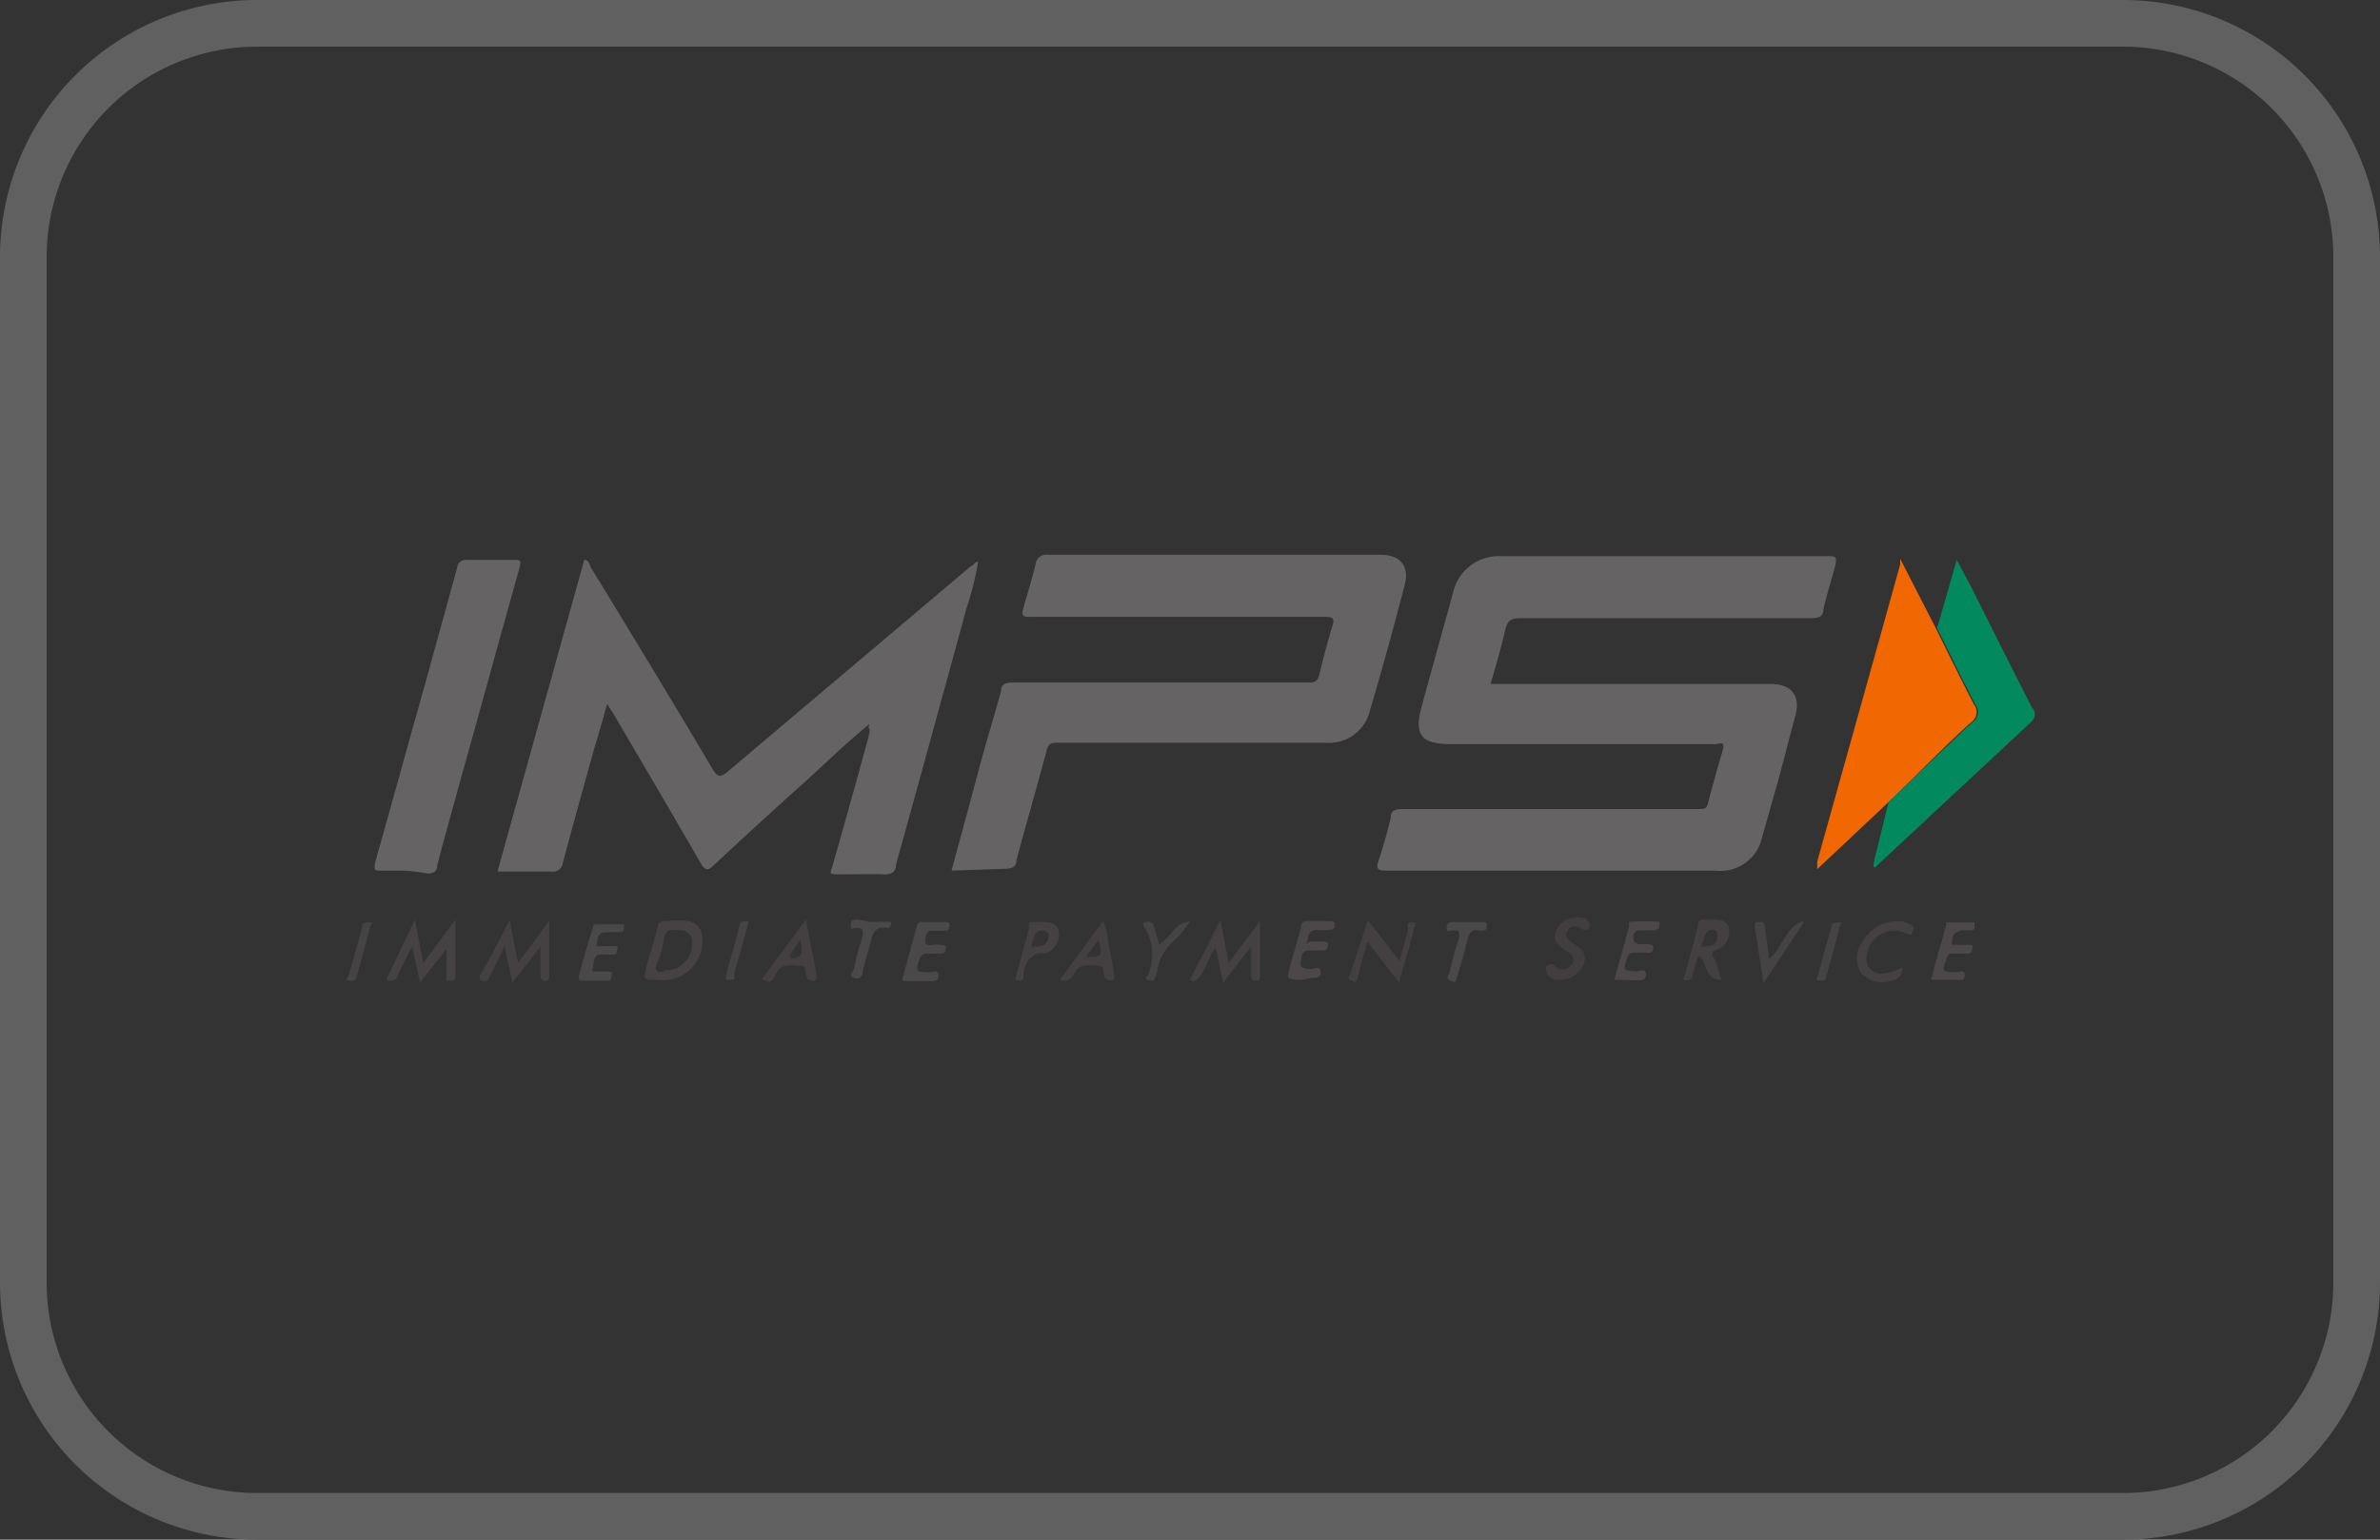 <svg xmlns="http://www.w3.org/2000/svg" width="51" height="33" viewBox="0 0 51 33"><rect x="0" y="0" width="51" height="33" fill="#333333" stroke="none"/><defs><style>.cls-1{fill:#606060;}.cls-2{fill:#666364;}.cls-3{fill:#f16802;}.cls-4{fill:#03895e;}.cls-5{fill:#464243;}.cls-6{fill:#454142;}.cls-7{fill:#444041;}.cls-8{fill:#4c4849;}.cls-9{fill:#4b4849;}.cls-10{fill:#423e3f;}.cls-11{fill:#464344;}.cls-12{fill:#fefefe;}</style></defs><g id="Layer_2" data-name="Layer 2"><g id="Layer_1-2" data-name="Layer 1"><path class="cls-1" d="M45.5,33H5.5A5.51,5.51,0,0,1,0,27.5V5.5A5.51,5.51,0,0,1,5.5,0h40A5.51,5.51,0,0,1,51,5.5v22A5.51,5.51,0,0,1,45.5,33ZM5.5,1A4.51,4.51,0,0,0,1,5.5v22A4.51,4.51,0,0,0,5.5,32h40A4.51,4.51,0,0,0,50,27.5V5.5A4.51,4.51,0,0,0,45.5,1Z"/><path class="cls-2" d="M31.94,14.66h6c.46,0,.65.26.53.69s-.23.88-.35,1.32l-.36,1.27a.91.91,0,0,1-1,.72H29.7c-.2,0-.21-.06-.16-.21.1-.31.19-.61.26-.92,0-.16.1-.19.25-.19H36.4c.13,0,.18,0,.21-.17.09-.33.18-.67.28-1s0-.22-.16-.22H31.12c-.67,0-.83-.19-.65-.83.22-.81.45-1.62.67-2.43a1,1,0,0,1,1-.77h7c.19,0,.24,0,.18.23s-.18.61-.25.92c0,.15-.11.18-.26.18H32.58c-.2,0-.27.05-.32.23C32.17,13.88,32.06,14.25,31.94,14.66Z"/><path class="cls-2" d="M18.63,15.52c-.47.38-.9.8-1.35,1.21-.67.6-1.34,1.21-2,1.83-.11.1-.15.09-.23,0-.63-1.09-1.27-2.18-1.91-3.27l-.13-.2c-.1.36-.2.7-.29,1-.22.8-.45,1.61-.66,2.41a.21.21,0,0,1-.24.18H10.66L12.52,12c.1,0,.11.1.14.16.88,1.44,1.76,2.89,2.62,4.34.1.15.15.17.3.05l5.23-4.42c.05,0,.08-.1.15-.09h0a6.45,6.45,0,0,1-.25,1c-.5,1.83-1,3.66-1.51,5.49,0,.16-.1.22-.27.21s-.6,0-.9,0-.24,0-.18-.22c.26-.9.51-1.81.76-2.72,0-.07.06-.14,0-.21h0v0Z"/><path class="cls-2" d="M20.39,18.66c.18-.67.36-1.32.54-2s.35-1.23.52-1.84c0-.15.09-.19.24-.19H28c.16,0,.24,0,.28-.21.08-.33.17-.67.27-1,.06-.17,0-.2-.16-.2H22.08c-.15,0-.2,0-.15-.19s.19-.62.26-.94a.23.23,0,0,1,.26-.2h7.13c.42,0,.63.24.52.65-.24.93-.5,1.86-.77,2.78a.9.9,0,0,1-.92.6H22.69c-.16,0-.23,0-.27.2-.21.78-.43,1.54-.64,2.32,0,.13-.09.18-.23.18Z"/><path class="cls-2" d="M8.66,18.66H8.17c-.15,0-.16,0-.13-.18.37-1.31.73-2.62,1.1-3.93.22-.81.45-1.62.67-2.44A.19.19,0,0,1,10,12c.33,0,.65,0,1,0,.16,0,.17,0,.13.18-.43,1.53-.85,3.07-1.28,4.6-.16.59-.33,1.18-.48,1.77,0,.12-.08.18-.22.17A4.34,4.34,0,0,0,8.66,18.66Z"/><path class="cls-3" d="M40.47,17.19l-1.53,1.44h0c0-.05,0-.11,0-.16.59-2.12,1.19-4.25,1.78-6.38a.62.62,0,0,1,0-.11l.76,1.48c.27.55.54,1.1.82,1.64a.26.26,0,0,1-.06.38C41.66,16,41.07,16.62,40.47,17.19Z"/><path class="cls-4" d="M40.47,17.19c.6-.57,1.19-1.15,1.8-1.71a.26.26,0,0,0,.06-.38c-.28-.54-.55-1.09-.82-1.64L41.93,12l.31.58c.43.86.86,1.72,1.3,2.58a.21.21,0,0,1,0,.3l-3.22,3-.15.14h0c-.05-.06,0-.13,0-.19Z"/><path class="cls-5" d="M8.89,19.71l.18.93.69-.93c0,.44,0,.83,0,1.21,0,.08,0,.1-.12.1s-.07-.06-.07-.12v-.56L9,21.06l-.17-.78-.31.62c0,.07-.06.12-.15.12s-.09,0-.06-.09Z"/><path class="cls-6" d="M26.15,19.72l.18.92.67-.9c0,.42,0,.81,0,1.2,0,.08-.05.08-.11.08s-.08-.05-.08-.11,0-.37,0-.62l-.6.77-.16-.75c-.2.22-.2.58-.48.73L25.5,21c.1-.2.2-.4.31-.6S26,20,26.15,19.72Z"/><path class="cls-6" d="M10.92,19.72l.18.92.67-.9c0,.42,0,.81,0,1.2,0,.08-.06.08-.11.08s-.08-.06-.08-.11,0-.37,0-.62l-.6.77-.17-.78c-.1.22-.2.41-.29.6s-.11.17-.24.12l0-.09C10.51,20.53,10.7,20.15,10.92,19.72Z"/><path class="cls-5" d="M14.09,21c-.31,0-.31,0-.23-.3s.16-.54.23-.82c0-.1.07-.15.18-.14a2.42,2.42,0,0,1,.47,0,.36.36,0,0,1,.31.37A.84.84,0,0,1,14.09,21Zm.14-.2a.57.57,0,0,0,.6-.6.24.24,0,0,0-.25-.26c-.14,0-.31-.07-.35.17a2.09,2.09,0,0,1-.13.49C14,20.78,14.06,20.86,14.23,20.82Z"/><path class="cls-7" d="M29.31,19.72l.68.88.18-.65a.65.65,0,0,0,0-.13c0-.07.09-.06.14-.05s0,.07,0,.11c-.1.38-.21.77-.33,1.18l-.68-.88c-.07.25-.14.47-.19.7s-.05.17-.16.13,0-.12,0-.18Z"/><path class="cls-7" d="M36.9,21c-.41,0-.29-.39-.51-.51l-.12.39c0,.09-.05.14-.15.13s0-.11,0-.16c.08-.32.18-.64.26-1,0-.11.07-.15.18-.14h.12c.15,0,.32,0,.37.19a.42.42,0,0,1-.24.45c-.15.05-.13.11-.07.21S36.83,20.87,36.9,21Zm-.34-.72c.15,0,.24-.07.24-.22s-.09-.13-.17-.12-.11.18-.16.28S36.52,20.28,36.56,20.29Z"/><path class="cls-8" d="M41.82,20.25c.11,0,.23,0,.34,0s.13,0,.11.06,0,.13-.11.13h-.3c-.09,0-.12,0-.15.11-.1.28-.1.28.21.29.06,0,.18-.08.18.06S42,21,41.9,21h-.52c.1-.39.21-.77.32-1.15,0,0,0-.08,0-.08h.61s0,0,0,.07,0,.1-.08.1h-.19C41.85,20,41.85,20,41.82,20.25Z"/><path class="cls-9" d="M12.69,20.82H13c.05,0,.13,0,.11.07s0,.13-.1.13h-.53c-.1,0-.09-.06-.07-.12.09-.35.19-.69.29-1,0,0,0-.09.06-.09h.61s0,0,0,.06,0,.11-.09.11h-.17c-.28,0-.28,0-.33.3.11,0,.23,0,.34,0s.13,0,.11.06,0,.13-.1.12h-.1C12.75,20.44,12.75,20.44,12.69,20.82Z"/><path class="cls-9" d="M19.33,21c.11-.39.21-.76.31-1.13a.12.12,0,0,1,.14-.11h.47s.11,0,.1.06,0,.12-.09.13H20a.12.12,0,0,0-.15.09c-.05.15-.05.24.14.21a.43.43,0,0,1,.16,0s.13,0,.12.06,0,.13-.12.13h-.29a.14.14,0,0,0-.15.11c-.1.27-.09.28.2.29.07,0,.19-.07.2.06s-.1.13-.2.13h-.53Z"/><path class="cls-8" d="M27.92,21c-.36,0-.36,0-.26-.35s.15-.52.22-.78c0-.09.06-.14.16-.13h.45s.11,0,.11.06,0,.12-.1.13a1.22,1.22,0,0,1-.27,0c-.2,0-.19.13-.22.25s0,0,.08,0h.26s.13,0,.11.06,0,.13-.1.13H28.1c-.11,0-.18,0-.21.15s-.07.24.2.25c.07,0,.2-.08.21.06s-.11.13-.22.13Z"/><path class="cls-8" d="M34.59,21c.12-.41.22-.78.32-1.15a.36.36,0,0,1,0-.09,3.52,3.52,0,0,1,.65,0s0,.06,0,.09a.11.11,0,0,1-.1.09h-.31c-.05,0-.1,0-.13.06s-.06.23.14.24a.86.86,0,0,1,.16,0s.12,0,.11.06,0,.13-.11.12-.2,0-.3,0a.14.14,0,0,0-.15.11c-.1.27-.09.28.2.29.07,0,.19-.08.2.06s-.11.13-.21.13Z"/><path class="cls-6" d="M40.76,20.73a.23.23,0,0,1-.18.27.62.62,0,0,1-.68-.12.58.58,0,0,1,0-.68.87.87,0,0,1,.88-.45l.19.08c.09.05,0,.12,0,.18s-.07,0-.11,0a.59.59,0,0,0-.85.44.32.32,0,0,0,.39.41A.93.93,0,0,0,40.76,20.73Z"/><path class="cls-7" d="M17.27,19.71c.08.43.16.81.23,1.19,0,.06,0,.12-.06.12s-.13,0-.16-.09,0-.24-.12-.23-.4-.09-.52.15-.13.21-.32.14Zm-.12.43-.21.3s-.05.06,0,.09.26,0,.24-.18S17.17,20.23,17.15,20.14Z"/><path class="cls-7" d="M22.71,21l.93-1.26a1.75,1.75,0,0,1,.11.48c.05.22.09.45.13.68,0,.05,0,.11-.05.11s-.13,0-.16-.07,0-.24-.12-.24-.43-.09-.54.18A.22.22,0,0,1,22.71,21Zm.56-.49c.35,0,.35,0,.27-.37Z"/><path class="cls-10" d="M33.43,21a.29.29,0,0,1-.28-.12c0-.06-.06-.13,0-.18s.11-.06.16,0,.14.09.23.07a.25.25,0,0,0,.18-.18c0-.11-.08-.15-.15-.2s-.33-.19-.23-.43a.48.48,0,0,1,.54-.29.21.21,0,0,1,.19.13s0,.06,0,.09a.16.16,0,0,1-.21,0,.18.18,0,0,0-.27.06c-.07.11,0,.19.09.25s.34.18.27.42A.53.53,0,0,1,33.43,21Z"/><path class="cls-6" d="M22.29,19.76c.16,0,.36,0,.4.21s-.15.48-.35.46-.37.18-.41.41a.36.36,0,0,1,0,.11c0,.08-.09.07-.15.06s0-.07,0-.11c.09-.34.19-.68.27-1C22,19.69,22.19,19.79,22.29,19.76Zm-.08.53c.13,0,.25-.06.26-.21s-.1-.13-.19-.13-.13.17-.17.27S22.17,20.28,22.21,20.29Z"/><path class="cls-11" d="M37.79,21.07c-.07-.44-.13-.83-.19-1.23,0-.07,0-.07.08-.08s.13,0,.14.11l.09.68c.29-.22.34-.68.73-.81l0,.05Z"/><path class="cls-11" d="M24.84,20.24c.24-.12.31-.46.66-.49a2.27,2.27,0,0,1-.36.43,1.07,1.07,0,0,0-.34.61.48.48,0,0,1-.05.17c0,.08-.1.06-.15.05s-.05-.07,0-.11a1.11,1.11,0,0,0-.06-1s-.1-.12,0-.14.15,0,.18.08S24.8,20.11,24.84,20.24Z"/><path class="cls-9" d="M18.64,19.76H19s.11,0,.1,0,0,.15-.09.13c-.3-.06-.31.17-.37.36l-.15.54c0,.11-.05.22-.19.17s0-.14,0-.2a6.22,6.22,0,0,1,.19-.71c0-.13,0-.16-.12-.16s-.15.06-.14-.07.08-.11.16-.11Z"/><path class="cls-9" d="M31.86,19.85c0,.11-.09.11-.17.09s-.2,0-.24.18-.13.5-.2.74-.06.2-.18.15,0-.14,0-.2a6.44,6.44,0,0,1,.2-.72c0-.12,0-.15-.11-.15S31,20,31,19.89s.06-.13.16-.13h.61S31.88,19.74,31.86,19.85Z"/><path class="cls-11" d="M39.43,19.84c-.1.38-.2.74-.3,1.1,0,.09-.1.08-.17.07s0-.08,0-.13c.09-.33.19-.67.28-1,0-.1.08-.11.17-.11S39.44,19.82,39.43,19.84Z"/><path class="cls-11" d="M15.64,21c-.09,0-.1,0-.08-.11.1-.35.2-.71.29-1.06,0-.09.09-.09.16-.09s0,.1,0,.14c-.09.34-.19.67-.28,1C15.75,21,15.73,21,15.64,21Z"/><path class="cls-11" d="M7.93,19.87c-.09.35-.19.71-.29,1.07a.11.11,0,0,1-.16.07c-.1,0,0-.09,0-.13.09-.33.19-.67.28-1,0-.1.07-.11.16-.11S7.94,19.82,7.93,19.87Z"/><path class="cls-2" d="M21,12s0,0,0,0h0Z"/><path class="cls-3" d="M38.94,18.63h0Z"/><path class="cls-4" d="M40.12,18.63h0Z"/><path class="cls-12" d="M18.63,15.52l0,0v0Z"/></g></g></svg>